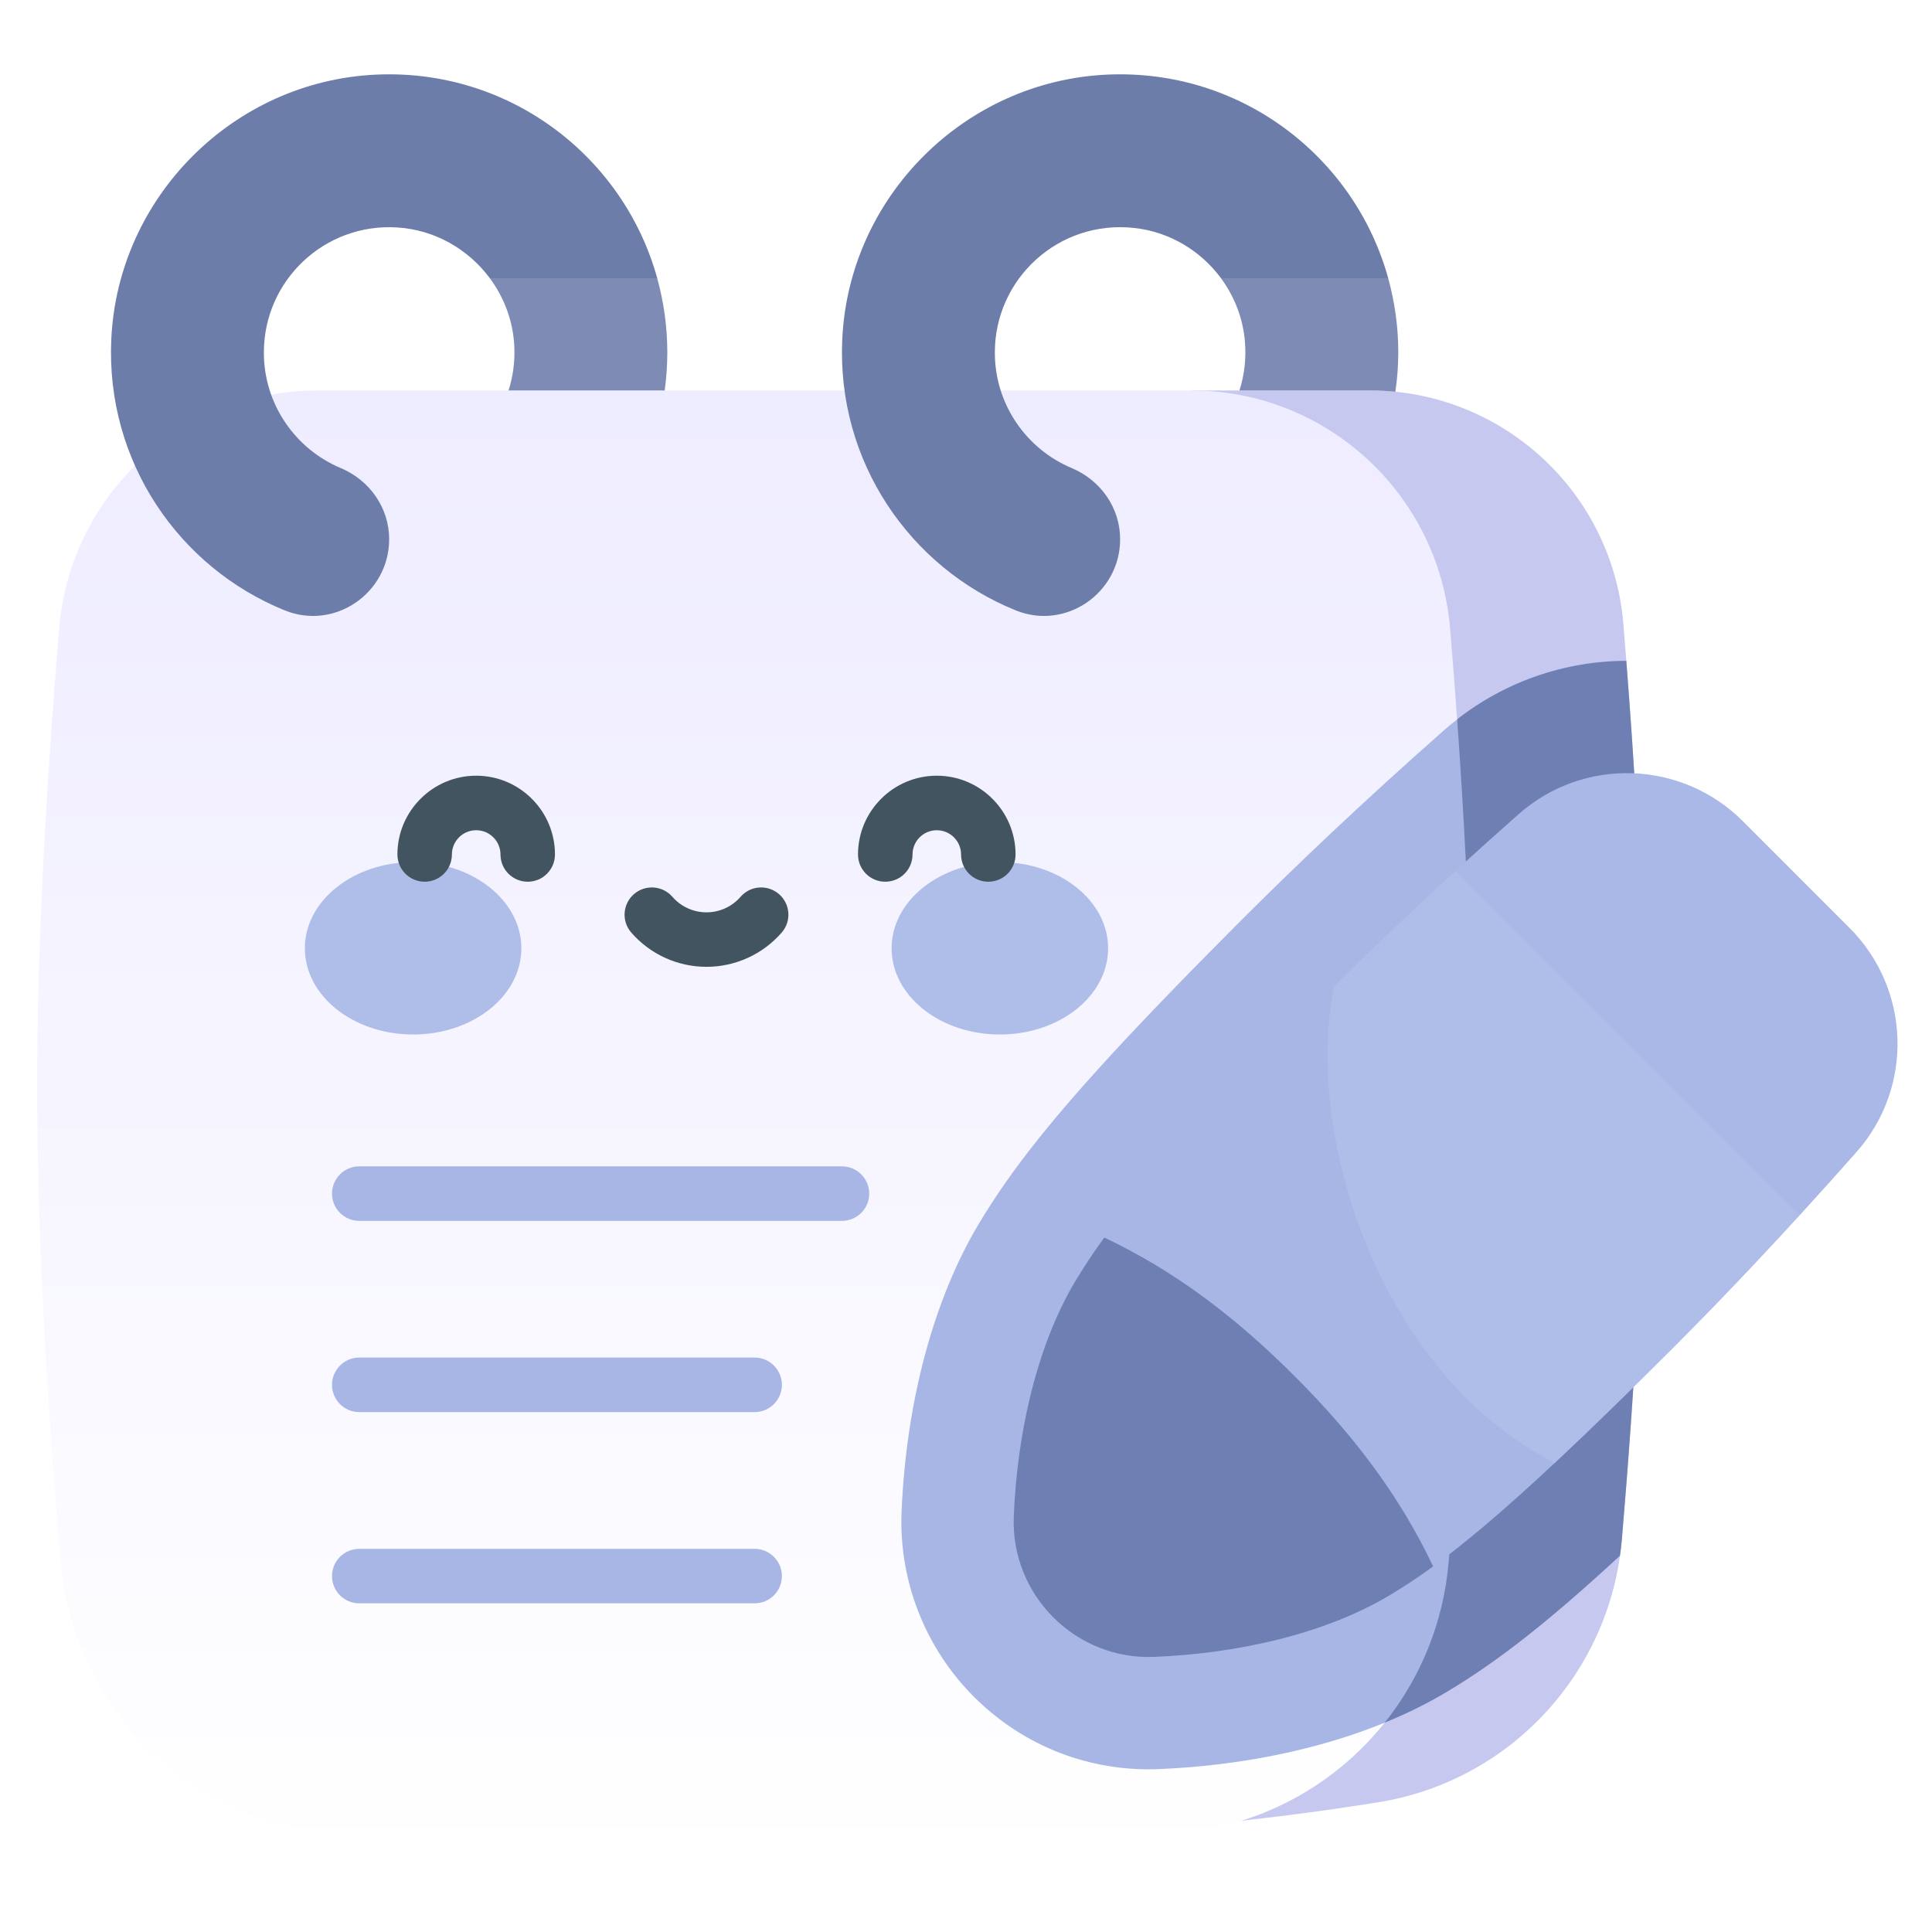 <svg width="40" height="40" viewBox="0 0 40 40" fill="none" xmlns="http://www.w3.org/2000/svg">
<rect width="40" height="40" fill="white"/>
<path d="M24.668 8.084H28.359C31.1 8.084 33.383 10.186 33.61 12.918C33.716 14.203 33.822 15.655 33.904 17.158C33.995 18.833 34.056 20.572 34.056 22.214C34.056 23.73 34.004 25.328 33.924 26.883C33.833 28.666 33.705 30.393 33.579 31.871C33.345 34.628 31.268 36.876 28.536 37.314C26.178 37.693 23.053 38.038 19.492 38.038L24.668 8.084Z" fill="#C6C8F0"/>
<path d="M33.671 13.682C32.283 13.685 30.946 14.192 29.905 15.111C29.103 15.819 28.315 16.537 27.563 17.245C26.926 17.844 26.308 18.443 25.726 19.025C24.78 19.972 24.001 20.772 23.346 21.472C22.883 21.967 22.478 22.416 22.119 22.832L20.02 34.979C20.067 35.03 20.114 35.08 20.163 35.13C21.132 36.098 22.416 36.631 23.78 36.631C23.851 36.631 23.922 36.63 23.994 36.627C26.279 36.532 28.401 35.962 29.969 35.02C31.028 34.385 32.078 33.559 33.54 32.209C33.556 32.097 33.569 31.985 33.579 31.871C33.705 30.393 33.832 28.666 33.924 26.883C34.004 25.328 34.056 23.73 34.056 22.214C34.056 20.572 33.995 18.833 33.903 17.158C33.837 15.945 33.756 14.768 33.671 13.682Z" fill="#6D7FB3"/>
<path d="M28.669 35.666C27.525 32.928 28.002 21.827 30.168 14.894C30.122 14.24 30.073 13.61 30.023 13.014C29.792 10.228 27.464 8.084 24.668 8.084H6.58C3.784 8.084 1.455 10.228 1.224 13.014C1.104 14.472 0.984 16.14 0.898 17.855C0.82 19.402 0.769 20.989 0.769 22.495C0.769 23.811 0.808 25.187 0.869 26.545C0.963 28.614 1.111 30.641 1.255 32.346C1.494 35.157 3.613 37.45 6.4 37.897C7.664 38.1 9.145 38.293 10.794 38.431C12.28 38.556 13.902 38.635 15.624 38.635C17.346 38.635 18.968 38.556 20.454 38.431C22.102 38.293 23.583 38.1 24.848 37.897C26.398 37.648 27.741 36.828 28.669 35.666Z" fill="url(#paint0_linear_62_2139)"/>
<path d="M29.992 32.345C30.137 30.641 30.285 28.614 30.378 26.545C30.44 25.187 30.479 23.81 30.479 22.495C30.479 20.989 30.428 19.402 30.35 17.855C30.299 16.84 30.236 15.842 30.169 14.894C30.079 14.964 29.991 15.036 29.906 15.111C29.103 15.819 28.315 16.537 27.563 17.245C26.927 17.844 26.309 18.443 25.727 19.025C24.78 19.972 24.002 20.772 23.346 21.472C21.839 23.083 20.948 24.199 20.273 25.324C19.332 26.892 18.762 29.014 18.666 31.3C18.607 32.723 19.153 34.119 20.164 35.13C21.21 36.176 22.595 36.685 23.994 36.627C25.697 36.556 27.309 36.221 28.669 35.666C29.41 34.738 29.886 33.593 29.992 32.345Z" fill="#A7B6E4"/>
<path d="M22.189 9.691C21.253 9.299 20.597 8.375 20.597 7.298C20.597 5.767 21.922 4.546 23.488 4.72C24.219 4.801 24.861 5.194 25.279 5.759L27.267 6.613L28.741 5.759C28.045 3.243 25.685 1.418 22.919 1.545C19.968 1.681 17.574 4.075 17.438 7.026C17.321 9.558 18.841 11.751 21.029 12.637C22.063 13.057 23.191 12.28 23.191 11.164C23.191 10.514 22.788 9.943 22.189 9.691Z" fill="#6D7DAA"/>
<path d="M10.141 5.759L11.979 6.435L13.607 5.759C12.911 3.243 10.551 1.418 7.785 1.545C4.835 1.681 2.44 4.075 2.304 7.026C2.188 9.558 3.707 11.751 5.895 12.637C6.929 13.057 8.057 12.28 8.057 11.164C8.057 10.514 7.654 9.943 7.055 9.691C6.12 9.299 5.463 8.375 5.463 7.298C5.463 5.81 6.715 4.615 8.223 4.709C9.005 4.757 9.697 5.162 10.141 5.759Z" fill="#6D7DAA"/>
<path d="M37.261 25.16L34.71 20.584L30.133 18.032C29.817 18.321 29.491 18.623 29.157 18.938C28.658 19.407 28.143 19.904 27.624 20.418C25.506 24.713 28.033 30.804 32.187 30.292C32.202 30.278 32.217 30.264 32.232 30.25C32.899 29.625 33.683 28.864 34.624 27.923C35.229 27.318 35.81 26.716 36.355 26.137C36.67 25.802 36.972 25.476 37.261 25.16Z" fill="#AFBDE9"/>
<path d="M22.863 25.622C23.335 27.151 24.934 29.118 25.555 29.739C26.175 30.359 28.335 32.431 29.672 32.431V32.431C30.318 31.961 31.095 31.311 32.187 30.291C28.491 28.389 26.993 23.381 27.624 20.418C27.539 20.502 27.455 20.585 27.37 20.669C26.43 21.61 25.668 22.394 25.044 23.061C23.999 24.177 23.338 24.967 22.862 25.622L22.863 25.622Z" fill="#A7B6E4"/>
<path d="M28.449 30.388C27.971 29.736 27.424 29.111 26.803 28.491C26.182 27.87 25.557 27.323 24.906 26.845C24.258 26.369 23.583 25.964 22.863 25.622C22.627 25.947 22.436 26.239 22.266 26.521C21.867 27.185 21.539 28.023 21.314 28.977C21.967 30.502 22.784 31.534 23.271 32.022C23.759 32.51 24.908 33.443 26.317 33.98C27.271 33.754 28.108 33.426 28.773 33.027C29.055 32.858 29.347 32.667 29.672 32.431C29.329 31.71 28.924 31.036 28.449 30.388Z" fill="#6D7FB3"/>
<path d="M36.082 17C34.816 15.735 32.785 15.67 31.444 16.854C31.039 17.212 30.598 17.607 30.133 18.032L37.261 25.16C37.686 24.695 38.081 24.254 38.439 23.849C39.623 22.508 39.558 20.477 38.293 19.212L36.082 17Z" fill="#A9B8E6"/>
<path d="M25.398 32.476C25.075 32.046 24.679 31.589 24.192 31.102C23.704 30.614 23.247 30.218 22.817 29.895C22.274 29.487 21.775 29.195 21.314 28.977C21.138 29.72 21.025 30.535 20.989 31.396C20.956 32.21 21.276 32.954 21.808 33.486C22.34 34.018 23.084 34.338 23.897 34.304C24.758 34.268 25.573 34.155 26.317 33.979C26.098 33.518 25.806 33.019 25.398 32.476Z" fill="#6D7FB3"/>
<path d="M15.624 29.236H7.438C7.126 29.236 6.874 28.983 6.874 28.672C6.874 28.36 7.126 28.107 7.438 28.107H15.624C15.936 28.107 16.188 28.36 16.188 28.672C16.188 28.983 15.936 29.236 15.624 29.236Z" fill="#A7B6E4"/>
<path d="M15.624 33.195H7.438C7.126 33.195 6.874 32.943 6.874 32.631C6.874 32.319 7.126 32.067 7.438 32.067H15.624C15.936 32.067 16.188 32.319 16.188 32.631C16.188 32.943 15.936 33.195 15.624 33.195Z" fill="#A7B6E4"/>
<path d="M17.432 25.277H7.438C7.126 25.277 6.874 25.024 6.874 24.713C6.874 24.401 7.126 24.148 7.438 24.148H17.432C17.743 24.148 17.996 24.401 17.996 24.713C17.996 25.024 17.743 25.277 17.432 25.277Z" fill="#A7B6E4"/>
<path d="M8.553 21.418C9.791 21.418 10.794 20.619 10.794 19.633C10.794 18.648 9.791 17.849 8.553 17.849C7.315 17.849 6.312 18.648 6.312 19.633C6.312 20.619 7.315 21.418 8.553 21.418Z" fill="#AFBDE9"/>
<path d="M20.701 21.418C21.939 21.418 22.942 20.619 22.942 19.633C22.942 18.648 21.939 17.849 20.701 17.849C19.463 17.849 18.46 18.648 18.46 19.633C18.46 20.619 19.463 21.418 20.701 21.418Z" fill="#AFBDE9"/>
<path d="M10.926 18.255C10.614 18.255 10.362 18.003 10.362 17.691C10.362 17.414 10.136 17.189 9.859 17.189C9.582 17.189 9.356 17.414 9.356 17.691C9.356 18.003 9.104 18.255 8.792 18.255C8.481 18.255 8.228 18.003 8.228 17.691C8.228 16.792 8.96 16.06 9.859 16.06C10.758 16.06 11.49 16.792 11.49 17.691C11.49 18.003 11.237 18.255 10.926 18.255Z" fill="#425460"/>
<path d="M20.462 18.255C20.15 18.255 19.898 18.003 19.898 17.691C19.898 17.414 19.672 17.189 19.395 17.189C19.118 17.189 18.893 17.414 18.893 17.691C18.893 18.003 18.64 18.255 18.328 18.255C18.017 18.255 17.764 18.003 17.764 17.691C17.764 16.792 18.496 16.06 19.395 16.06C20.294 16.06 21.026 16.792 21.026 17.691C21.026 18.003 20.774 18.255 20.462 18.255Z" fill="#425460"/>
<path d="M14.627 20.017C14.03 20.017 13.463 19.759 13.07 19.308C12.865 19.073 12.89 18.717 13.125 18.512C13.36 18.308 13.716 18.332 13.921 18.567C14.099 18.772 14.357 18.889 14.627 18.889C14.898 18.889 15.155 18.772 15.333 18.567C15.538 18.332 15.894 18.308 16.129 18.512C16.364 18.717 16.389 19.073 16.184 19.308C15.791 19.759 15.224 20.017 14.627 20.017Z" fill="#425460"/>
<path d="M25.771 7.03C25.808 7.401 25.766 7.756 25.662 8.084H28.358C28.538 8.084 28.715 8.094 28.89 8.111C28.928 7.845 28.95 7.574 28.95 7.298C28.95 6.765 28.876 6.249 28.741 5.759H25.278C25.547 6.124 25.724 6.559 25.771 7.03Z" fill="#7E8BB5"/>
<path d="M10.648 7.168C10.664 7.489 10.62 7.797 10.529 8.084H13.762C13.797 7.827 13.816 7.565 13.816 7.298C13.816 6.765 13.742 6.249 13.607 5.759H10.141C10.437 6.159 10.623 6.644 10.648 7.168Z" fill="#7E8BB5"/>
<defs>
<linearGradient id="paint0_linear_62_2139" x1="15.469" y1="8.084" x2="15.469" y2="38.635" gradientUnits="userSpaceOnUse">
<stop stop-color="#EEECFF"/>
<stop offset="1" stop-color="white"/>
</linearGradient>
</defs>
</svg>
